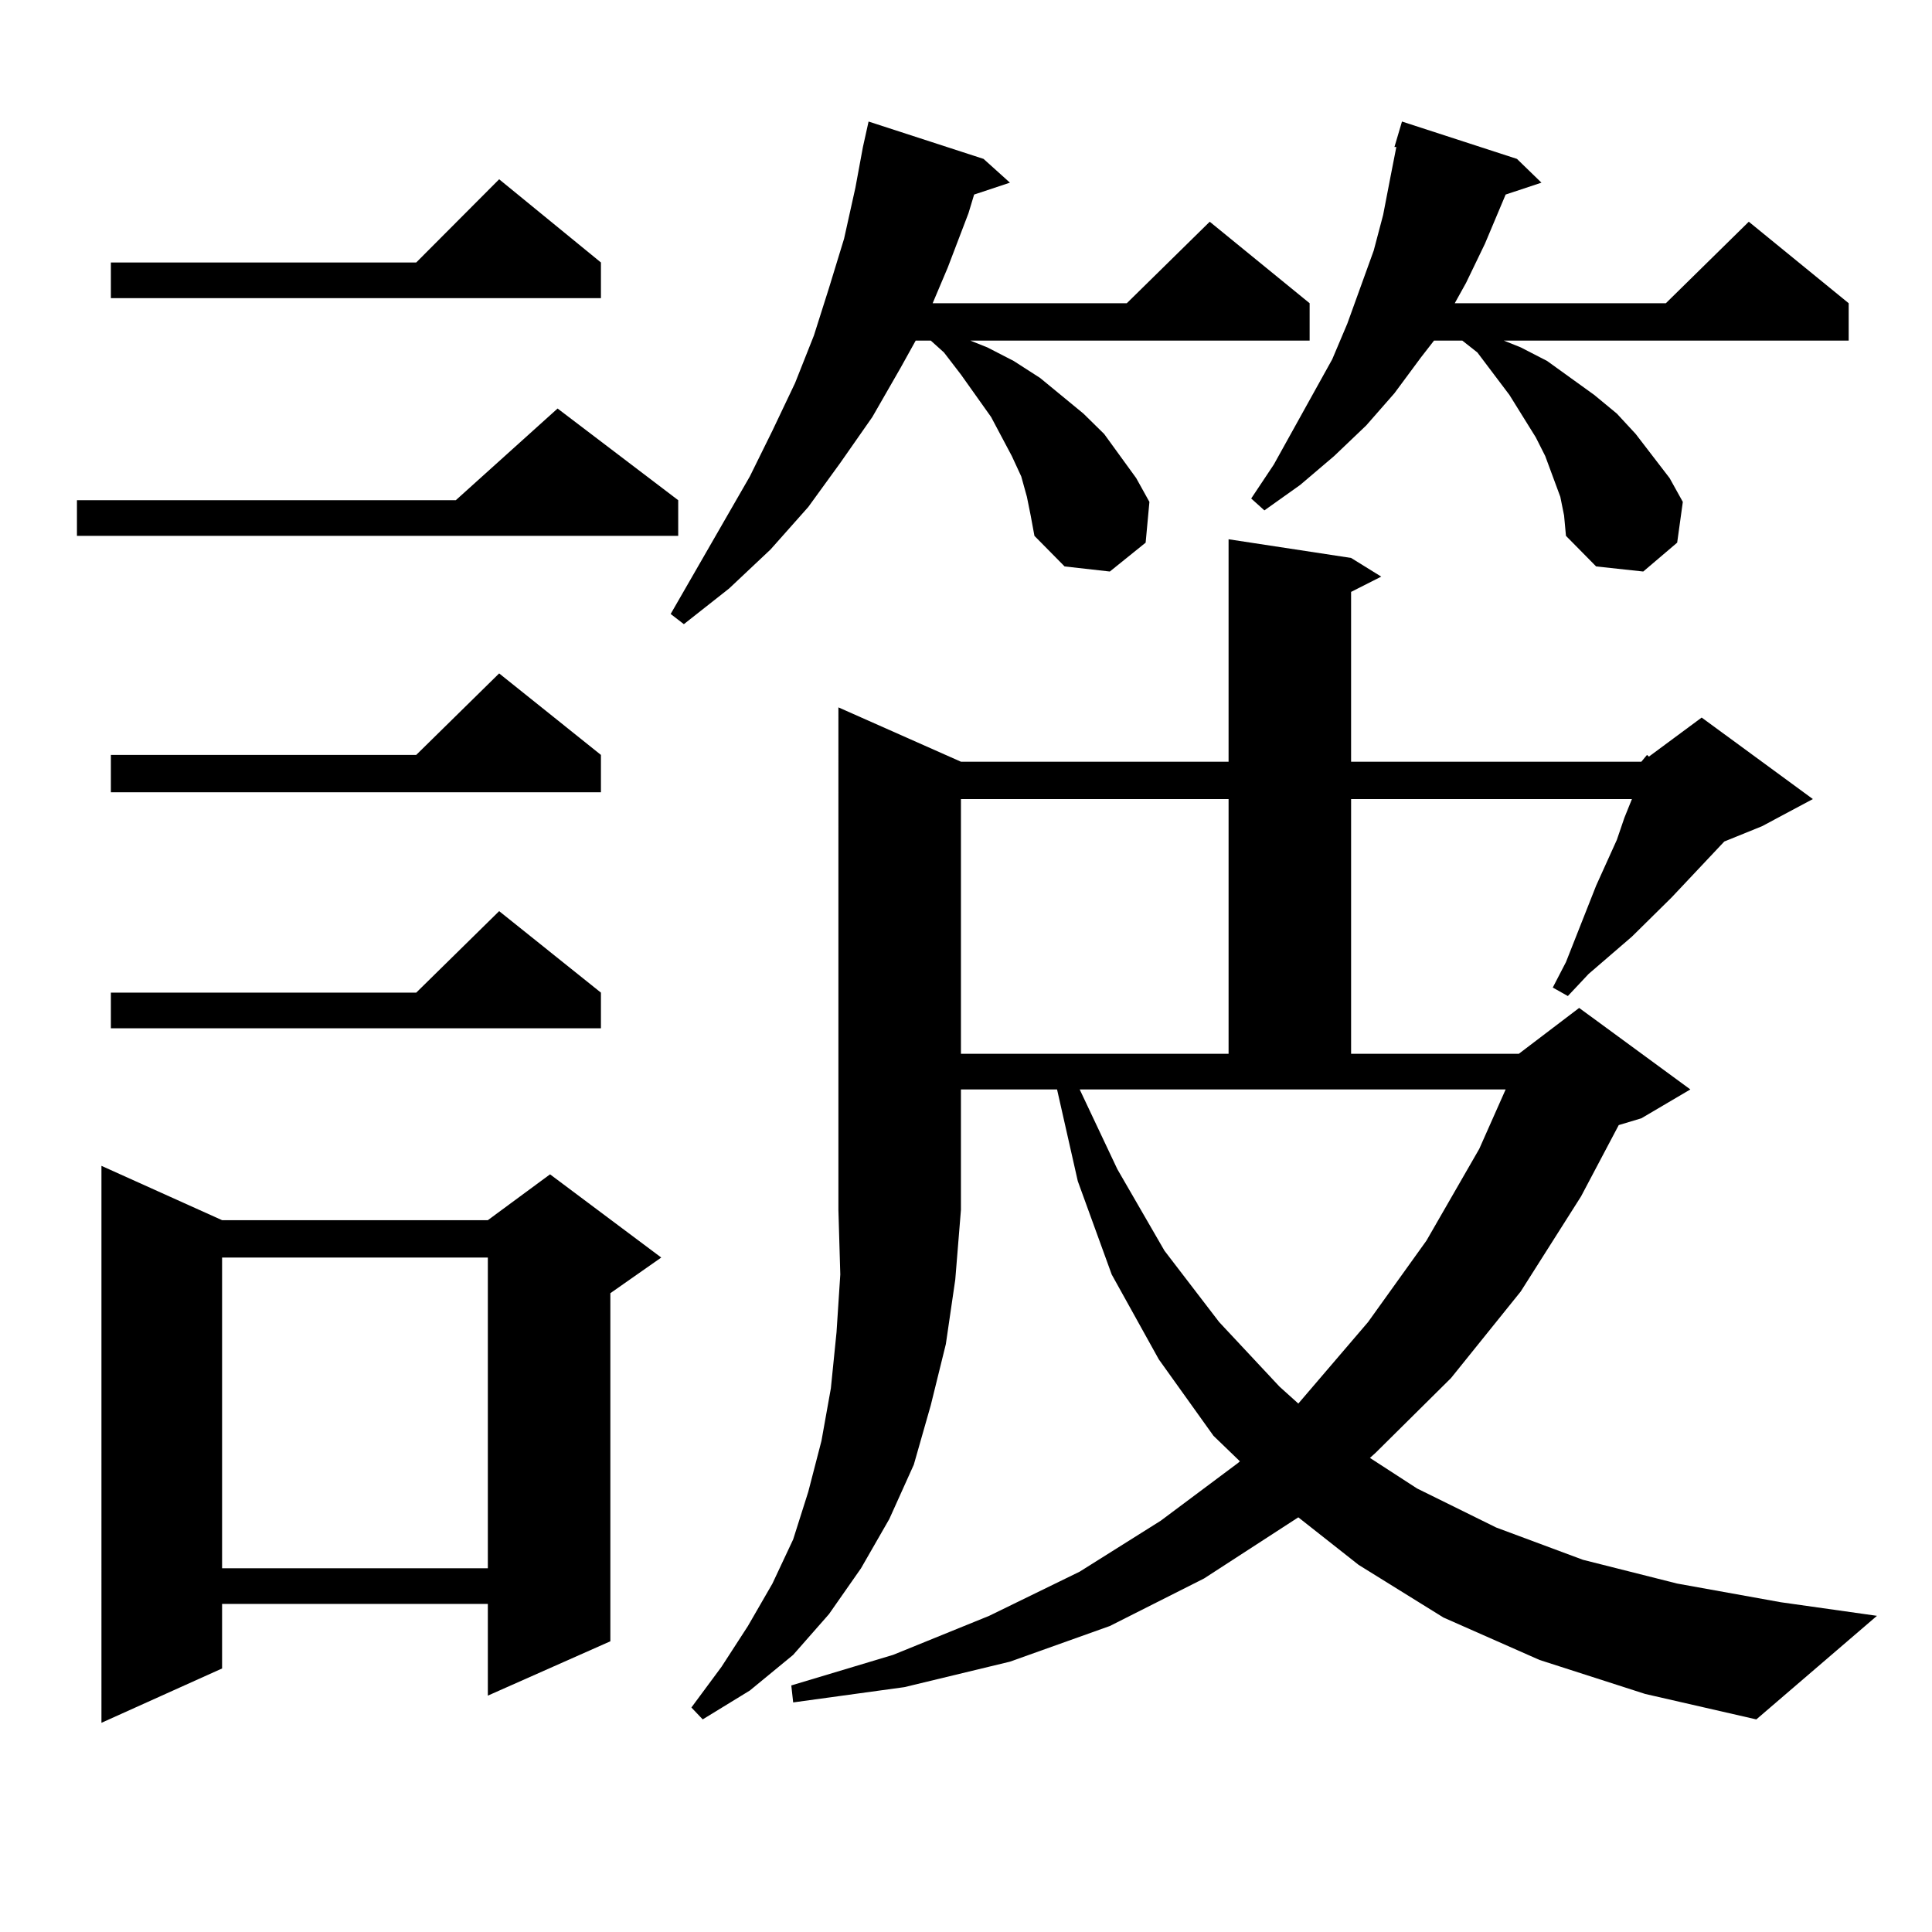<?xml version="1.0" encoding="utf-8"?>
<!-- Generator: Adobe Illustrator 16.0.0, SVG Export Plug-In . SVG Version: 6.00 Build 0)  -->
<!DOCTYPE svg PUBLIC "-//W3C//DTD SVG 1.1//EN" "http://www.w3.org/Graphics/SVG/1.1/DTD/svg11.dtd">
<svg version="1.1" id="图层_1" xmlns="http://www.w3.org/2000/svg" xmlns:xlink="http://www.w3.org/1999/xlink" x="0px" y="0px"
	 width="1000px" height="1000px" viewBox="0 0 1000 1000" enable-background="new 0 0 1000 1000" xml:space="preserve">
<path d="M351.04,258.906v18.457H39.828v-18.457h196.093l52.682-47.461L351.04,258.906z M114.948,631.563h137.558l32.194-23.73
	l57.56,43.066l-26.341,18.457v180.176l-63.413,28.125v-47.461H114.948v33.398l-62.438,28.125V603.438L114.948,631.563z
	 M311.041,135.859v18.457H57.389v-18.457h158.045l42.926-43.066L311.041,135.859z M311.041,390.742v19.336H57.389v-19.336h158.045
	l42.926-42.188L311.041,390.742z M311.041,513.789v18.457H57.389v-18.457h158.045l42.926-42.188L311.041,513.789z M114.948,650.898
	v160.84h137.558v-160.84H114.948z M531.523,257.148l-2.927-10.547l-4.878-10.547l-10.731-20.215l-15.609-21.973l-8.78-11.426
	l-6.829-6.152h-7.805l-7.805,14.063l-14.634,25.488l-16.585,23.73l-16.585,22.852l-19.512,21.973l-21.463,20.215l-23.414,18.457
	l-6.829-5.273l40.975-71.191l11.707-23.73l11.707-24.609l9.756-24.609l7.805-24.609l7.805-25.488l5.854-26.367l3.902-21.094
	l2.927-13.184l59.511,19.336l13.658,12.305l-18.536,6.152l-2.927,9.668l-10.731,28.125l-7.805,18.457h100.485l42.926-42.188
	l51.706,42.188v19.336H502.256l8.78,3.516l13.658,7.031l13.658,8.789l22.438,18.457l10.731,10.547l16.585,22.852l6.829,12.305
	l-1.951,21.094l-18.536,14.941l-23.414-2.637l-15.609-15.82l-1.951-10.547L531.523,257.148z M849.564,394.258l2.927-3.516
	l0.976,0.879l27.316-20.215l57.56,42.188l-26.341,14.063l-19.512,7.91l-27.316,29.004l-20.487,20.215l-22.438,19.336l-10.731,11.426
	l-7.805-4.395l6.829-13.184l15.609-39.551l10.731-23.73l3.902-11.426l3.902-9.668H699.324V545.43h86.827l31.219-23.73l57.56,42.188
	l-25.365,14.941l-11.707,3.516l-19.512,36.914l-31.219,49.219l-36.097,44.824l-39.023,38.672l-2.927,2.637l24.39,15.82
	l40.975,20.215l44.877,16.699l48.779,12.305l53.657,9.668l49.755,7.031l-62.438,53.613l-57.56-13.184l-54.633-17.578l-49.755-21.973
	l-43.901-27.246l-31.219-24.609l-48.779,31.641l-48.779,24.609l-51.706,18.457l-54.633,13.184l-57.56,7.91l-0.976-8.789
	l52.682-15.82l49.755-20.215l46.828-22.852l41.95-26.367l39.999-29.883l0.976-0.879l-13.658-13.184l-28.292-39.551l-24.39-43.945
	l-17.561-48.34l-10.731-47.461h-49.755v62.402l-2.927,36.035l-4.878,33.398l-7.805,31.641l-8.78,30.762l-12.683,28.125
	l-14.634,25.488l-16.585,23.73l-18.536,21.094l-22.438,18.457l-24.39,14.941l-5.854-6.152l15.609-21.094l13.658-21.094
	l12.683-21.973l10.731-22.852l7.805-24.609l6.829-26.367l4.878-27.246l2.927-29.004l1.951-29.883l-0.976-33.398V366.133
	l63.413,28.125h138.533V279.121l63.413,9.668l15.609,9.668l-15.609,7.91v87.891H849.564z M497.378,413.594V545.43h138.533V413.594
	H497.378z M578.352,605.195l24.39,42.188l28.292,36.914l31.219,33.398l9.756,8.789l36.097-42.188l30.243-42.188l27.316-47.461
	l13.658-30.762H558.84L578.352,605.195z M807.614,257.148l-3.902-10.547l-3.902-10.547l-4.878-9.668l-13.658-21.973l-16.585-21.973
	l-7.805-6.152H742.25l-6.829,8.789l-13.658,18.457l-14.634,16.699l-16.585,15.82l-17.561,14.941l-18.536,13.184l-6.829-6.152
	l11.707-17.578l30.243-54.492l7.805-18.457l13.658-37.793l4.878-18.457l3.902-20.215l2.927-14.941h-0.976l3.902-13.184
	l59.511,19.336l12.683,12.305l-18.536,6.152l-10.731,25.488l-9.756,20.215l-5.854,10.547h109.266l42.926-42.188l51.706,42.188
	v19.336H778.347l8.78,3.516l13.658,7.031l24.39,17.578l11.707,9.668l9.756,10.547l17.561,22.852l6.829,12.305l-2.927,21.094
	L850.54,295.82l-24.39-2.637l-15.609-15.82l-0.976-10.547L807.614,257.148z"/>
</svg>

